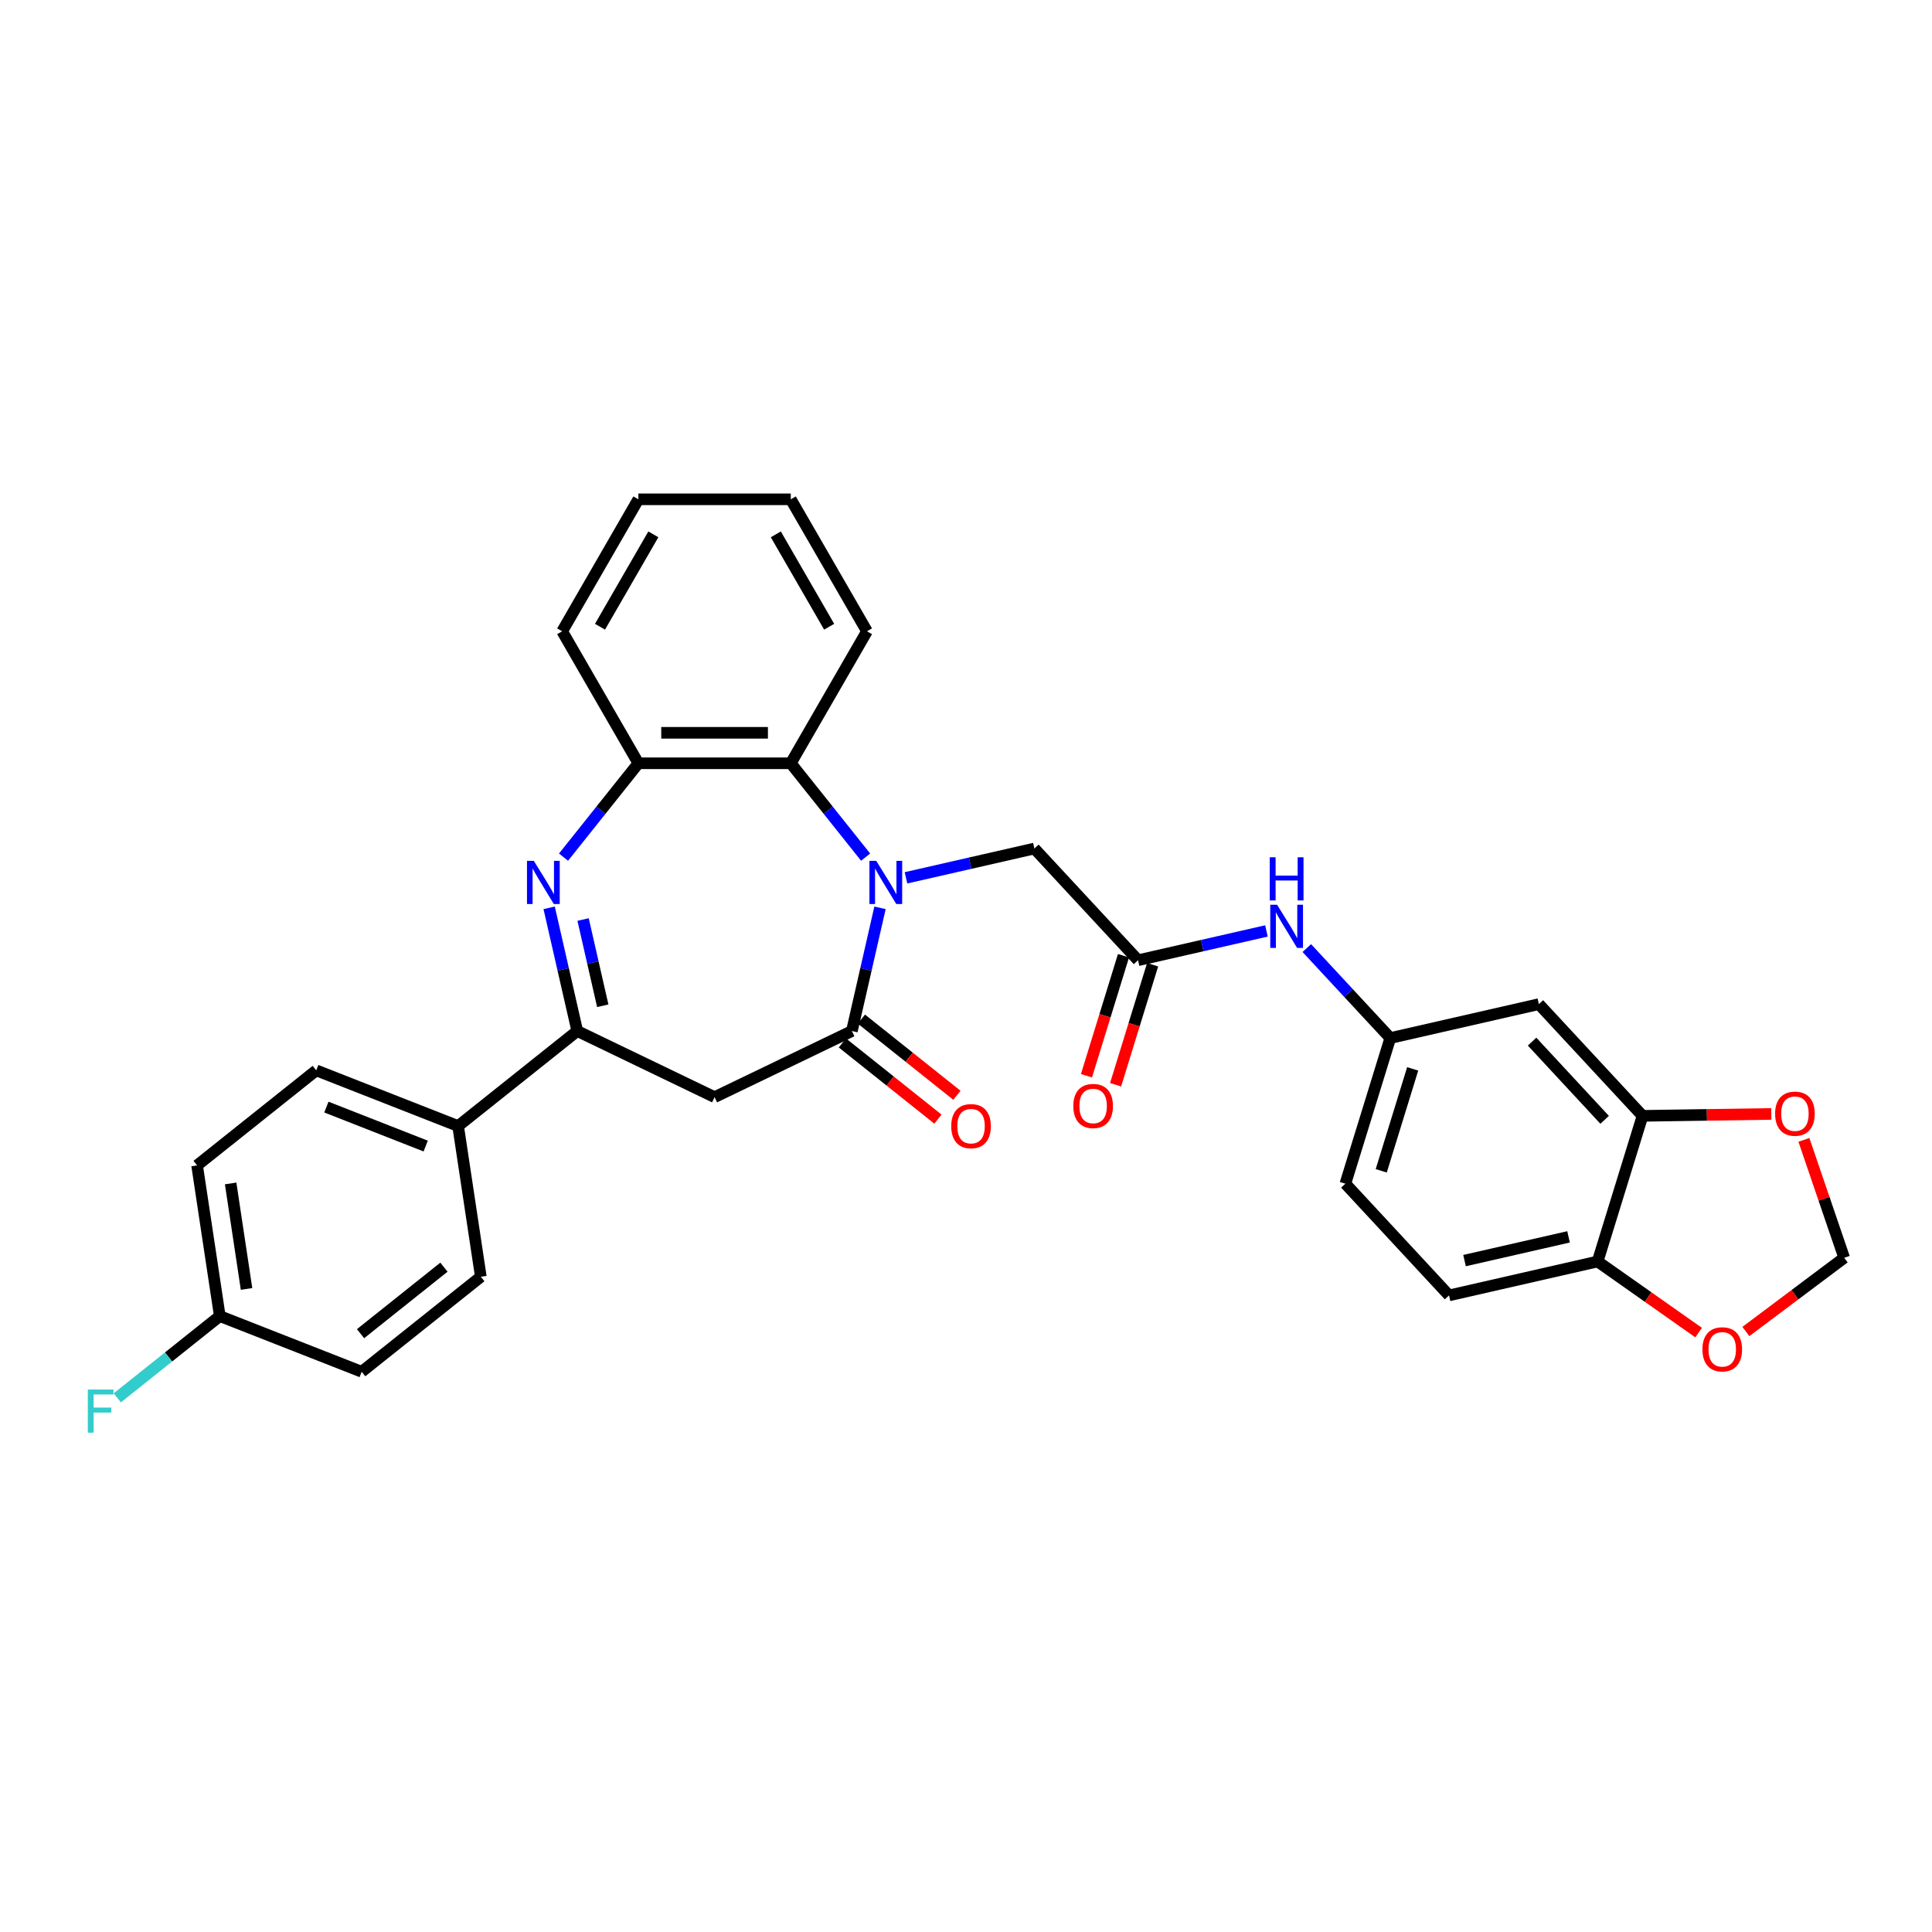 <?xml version='1.0' encoding='iso-8859-1'?>
<svg version='1.1' baseProfile='full'
              xmlns='http://www.w3.org/2000/svg'
                      xmlns:rdkit='http://www.rdkit.org/xml'
                      xmlns:xlink='http://www.w3.org/1999/xlink'
                  xml:space='preserve'
width='1000px' height='1000px' viewBox='0 0 1000 1000'>
<!-- END OF HEADER -->
<rect style='opacity:1.0;fill:#FFFFFF;stroke:none' width='1000' height='1000' x='0' y='0'> </rect>
<path class='bond-0' d='M 455.491,469.89 L 448.214,501.772' style='fill:none;fill-rule:evenodd;stroke:#0000FF;stroke-width:6px;stroke-linecap:butt;stroke-linejoin:miter;stroke-opacity:1' />
<path class='bond-0' d='M 448.214,501.772 L 440.937,533.654' style='fill:none;fill-rule:evenodd;stroke:#000000;stroke-width:6px;stroke-linecap:butt;stroke-linejoin:miter;stroke-opacity:1' />
<path class='bond-4' d='M 448.046,443.651 L 428.677,419.362' style='fill:none;fill-rule:evenodd;stroke:#0000FF;stroke-width:6px;stroke-linecap:butt;stroke-linejoin:miter;stroke-opacity:1' />
<path class='bond-4' d='M 428.677,419.362 L 409.307,395.074' style='fill:none;fill-rule:evenodd;stroke:#000000;stroke-width:6px;stroke-linecap:butt;stroke-linejoin:miter;stroke-opacity:1' />
<path class='bond-7' d='M 468.935,454.364 L 502.166,446.779' style='fill:none;fill-rule:evenodd;stroke:#0000FF;stroke-width:6px;stroke-linecap:butt;stroke-linejoin:miter;stroke-opacity:1' />
<path class='bond-7' d='M 502.166,446.779 L 535.397,439.194' style='fill:none;fill-rule:evenodd;stroke:#000000;stroke-width:6px;stroke-linecap:butt;stroke-linejoin:miter;stroke-opacity:1' />
<path class='bond-3' d='M 440.937,533.654 L 369.865,567.881' style='fill:none;fill-rule:evenodd;stroke:#000000;stroke-width:6px;stroke-linecap:butt;stroke-linejoin:miter;stroke-opacity:1' />
<path class='bond-14' d='M 436.019,539.821 L 460.742,559.538' style='fill:none;fill-rule:evenodd;stroke:#000000;stroke-width:6px;stroke-linecap:butt;stroke-linejoin:miter;stroke-opacity:1' />
<path class='bond-14' d='M 460.742,559.538 L 485.466,579.254' style='fill:none;fill-rule:evenodd;stroke:#FF0000;stroke-width:6px;stroke-linecap:butt;stroke-linejoin:miter;stroke-opacity:1' />
<path class='bond-14' d='M 445.856,527.487 L 470.579,547.203' style='fill:none;fill-rule:evenodd;stroke:#000000;stroke-width:6px;stroke-linecap:butt;stroke-linejoin:miter;stroke-opacity:1' />
<path class='bond-14' d='M 470.579,547.203 L 495.303,566.919' style='fill:none;fill-rule:evenodd;stroke:#FF0000;stroke-width:6px;stroke-linecap:butt;stroke-linejoin:miter;stroke-opacity:1' />
<path class='bond-1' d='M 291.684,443.651 L 311.053,419.362' style='fill:none;fill-rule:evenodd;stroke:#0000FF;stroke-width:6px;stroke-linecap:butt;stroke-linejoin:miter;stroke-opacity:1' />
<path class='bond-1' d='M 311.053,419.362 L 330.423,395.074' style='fill:none;fill-rule:evenodd;stroke:#000000;stroke-width:6px;stroke-linecap:butt;stroke-linejoin:miter;stroke-opacity:1' />
<path class='bond-31' d='M 284.239,469.89 L 291.516,501.772' style='fill:none;fill-rule:evenodd;stroke:#0000FF;stroke-width:6px;stroke-linecap:butt;stroke-linejoin:miter;stroke-opacity:1' />
<path class='bond-31' d='M 291.516,501.772 L 298.793,533.654' style='fill:none;fill-rule:evenodd;stroke:#000000;stroke-width:6px;stroke-linecap:butt;stroke-linejoin:miter;stroke-opacity:1' />
<path class='bond-31' d='M 301.804,475.944 L 306.897,498.261' style='fill:none;fill-rule:evenodd;stroke:#0000FF;stroke-width:6px;stroke-linecap:butt;stroke-linejoin:miter;stroke-opacity:1' />
<path class='bond-31' d='M 306.897,498.261 L 311.991,520.579' style='fill:none;fill-rule:evenodd;stroke:#000000;stroke-width:6px;stroke-linecap:butt;stroke-linejoin:miter;stroke-opacity:1' />
<path class='bond-2' d='M 298.793,533.654 L 369.865,567.881' style='fill:none;fill-rule:evenodd;stroke:#000000;stroke-width:6px;stroke-linecap:butt;stroke-linejoin:miter;stroke-opacity:1' />
<path class='bond-11' d='M 298.793,533.654 L 237.119,582.837' style='fill:none;fill-rule:evenodd;stroke:#000000;stroke-width:6px;stroke-linecap:butt;stroke-linejoin:miter;stroke-opacity:1' />
<path class='bond-5' d='M 409.307,395.074 L 330.423,395.074' style='fill:none;fill-rule:evenodd;stroke:#000000;stroke-width:6px;stroke-linecap:butt;stroke-linejoin:miter;stroke-opacity:1' />
<path class='bond-5' d='M 397.475,379.297 L 342.256,379.297' style='fill:none;fill-rule:evenodd;stroke:#000000;stroke-width:6px;stroke-linecap:butt;stroke-linejoin:miter;stroke-opacity:1' />
<path class='bond-27' d='M 409.307,395.074 L 448.749,326.758' style='fill:none;fill-rule:evenodd;stroke:#000000;stroke-width:6px;stroke-linecap:butt;stroke-linejoin:miter;stroke-opacity:1' />
<path class='bond-28' d='M 330.423,395.074 L 290.981,326.758' style='fill:none;fill-rule:evenodd;stroke:#000000;stroke-width:6px;stroke-linecap:butt;stroke-linejoin:miter;stroke-opacity:1' />
<path class='bond-6' d='M 589.052,497.02 L 535.397,439.194' style='fill:none;fill-rule:evenodd;stroke:#000000;stroke-width:6px;stroke-linecap:butt;stroke-linejoin:miter;stroke-opacity:1' />
<path class='bond-10' d='M 589.052,497.02 L 622.283,489.436' style='fill:none;fill-rule:evenodd;stroke:#000000;stroke-width:6px;stroke-linecap:butt;stroke-linejoin:miter;stroke-opacity:1' />
<path class='bond-10' d='M 622.283,489.436 L 655.514,481.851' style='fill:none;fill-rule:evenodd;stroke:#0000FF;stroke-width:6px;stroke-linecap:butt;stroke-linejoin:miter;stroke-opacity:1' />
<path class='bond-18' d='M 581.514,494.695 L 571.934,525.751' style='fill:none;fill-rule:evenodd;stroke:#000000;stroke-width:6px;stroke-linecap:butt;stroke-linejoin:miter;stroke-opacity:1' />
<path class='bond-18' d='M 571.934,525.751 L 562.355,556.806' style='fill:none;fill-rule:evenodd;stroke:#FF0000;stroke-width:6px;stroke-linecap:butt;stroke-linejoin:miter;stroke-opacity:1' />
<path class='bond-18' d='M 596.59,499.346 L 587.01,530.401' style='fill:none;fill-rule:evenodd;stroke:#000000;stroke-width:6px;stroke-linecap:butt;stroke-linejoin:miter;stroke-opacity:1' />
<path class='bond-18' d='M 587.01,530.401 L 577.431,561.457' style='fill:none;fill-rule:evenodd;stroke:#FF0000;stroke-width:6px;stroke-linecap:butt;stroke-linejoin:miter;stroke-opacity:1' />
<path class='bond-8' d='M 850.174,577.566 L 796.519,519.74' style='fill:none;fill-rule:evenodd;stroke:#000000;stroke-width:6px;stroke-linecap:butt;stroke-linejoin:miter;stroke-opacity:1' />
<path class='bond-8' d='M 830.561,579.623 L 793.002,539.145' style='fill:none;fill-rule:evenodd;stroke:#000000;stroke-width:6px;stroke-linecap:butt;stroke-linejoin:miter;stroke-opacity:1' />
<path class='bond-13' d='M 850.174,577.566 L 883.498,577.067' style='fill:none;fill-rule:evenodd;stroke:#000000;stroke-width:6px;stroke-linecap:butt;stroke-linejoin:miter;stroke-opacity:1' />
<path class='bond-13' d='M 883.498,577.067 L 916.822,576.569' style='fill:none;fill-rule:evenodd;stroke:#FF0000;stroke-width:6px;stroke-linecap:butt;stroke-linejoin:miter;stroke-opacity:1' />
<path class='bond-34' d='M 850.174,577.566 L 826.923,652.946' style='fill:none;fill-rule:evenodd;stroke:#000000;stroke-width:6px;stroke-linecap:butt;stroke-linejoin:miter;stroke-opacity:1' />
<path class='bond-9' d='M 796.519,519.74 L 719.613,537.293' style='fill:none;fill-rule:evenodd;stroke:#000000;stroke-width:6px;stroke-linecap:butt;stroke-linejoin:miter;stroke-opacity:1' />
<path class='bond-16' d='M 676.402,490.723 L 698.008,514.008' style='fill:none;fill-rule:evenodd;stroke:#0000FF;stroke-width:6px;stroke-linecap:butt;stroke-linejoin:miter;stroke-opacity:1' />
<path class='bond-16' d='M 698.008,514.008 L 719.613,537.293' style='fill:none;fill-rule:evenodd;stroke:#000000;stroke-width:6px;stroke-linecap:butt;stroke-linejoin:miter;stroke-opacity:1' />
<path class='bond-20' d='M 237.119,582.837 L 163.688,554.018' style='fill:none;fill-rule:evenodd;stroke:#000000;stroke-width:6px;stroke-linecap:butt;stroke-linejoin:miter;stroke-opacity:1' />
<path class='bond-20' d='M 220.34,593.201 L 168.938,573.027' style='fill:none;fill-rule:evenodd;stroke:#000000;stroke-width:6px;stroke-linecap:butt;stroke-linejoin:miter;stroke-opacity:1' />
<path class='bond-21' d='M 237.119,582.837 L 248.876,660.84' style='fill:none;fill-rule:evenodd;stroke:#000000;stroke-width:6px;stroke-linecap:butt;stroke-linejoin:miter;stroke-opacity:1' />
<path class='bond-12' d='M 826.923,652.946 L 750.016,670.499' style='fill:none;fill-rule:evenodd;stroke:#000000;stroke-width:6px;stroke-linecap:butt;stroke-linejoin:miter;stroke-opacity:1' />
<path class='bond-12' d='M 811.876,640.197 L 758.041,652.485' style='fill:none;fill-rule:evenodd;stroke:#000000;stroke-width:6px;stroke-linecap:butt;stroke-linejoin:miter;stroke-opacity:1' />
<path class='bond-15' d='M 826.923,652.946 L 853.062,671.346' style='fill:none;fill-rule:evenodd;stroke:#000000;stroke-width:6px;stroke-linecap:butt;stroke-linejoin:miter;stroke-opacity:1' />
<path class='bond-15' d='M 853.062,671.346 L 879.201,689.746' style='fill:none;fill-rule:evenodd;stroke:#FF0000;stroke-width:6px;stroke-linecap:butt;stroke-linejoin:miter;stroke-opacity:1' />
<path class='bond-17' d='M 933.7,590.001 L 944.123,620.519' style='fill:none;fill-rule:evenodd;stroke:#FF0000;stroke-width:6px;stroke-linecap:butt;stroke-linejoin:miter;stroke-opacity:1' />
<path class='bond-17' d='M 944.123,620.519 L 954.545,651.036' style='fill:none;fill-rule:evenodd;stroke:#000000;stroke-width:6px;stroke-linecap:butt;stroke-linejoin:miter;stroke-opacity:1' />
<path class='bond-35' d='M 903.655,689.187 L 929.1,670.111' style='fill:none;fill-rule:evenodd;stroke:#FF0000;stroke-width:6px;stroke-linecap:butt;stroke-linejoin:miter;stroke-opacity:1' />
<path class='bond-35' d='M 929.1,670.111 L 954.545,651.036' style='fill:none;fill-rule:evenodd;stroke:#000000;stroke-width:6px;stroke-linecap:butt;stroke-linejoin:miter;stroke-opacity:1' />
<path class='bond-22' d='M 719.613,537.293 L 696.361,612.673' style='fill:none;fill-rule:evenodd;stroke:#000000;stroke-width:6px;stroke-linecap:butt;stroke-linejoin:miter;stroke-opacity:1' />
<path class='bond-22' d='M 731.201,553.25 L 714.925,606.016' style='fill:none;fill-rule:evenodd;stroke:#000000;stroke-width:6px;stroke-linecap:butt;stroke-linejoin:miter;stroke-opacity:1' />
<path class='bond-19' d='M 750.016,670.499 L 696.361,612.673' style='fill:none;fill-rule:evenodd;stroke:#000000;stroke-width:6px;stroke-linecap:butt;stroke-linejoin:miter;stroke-opacity:1' />
<path class='bond-24' d='M 163.688,554.018 L 102.014,603.201' style='fill:none;fill-rule:evenodd;stroke:#000000;stroke-width:6px;stroke-linecap:butt;stroke-linejoin:miter;stroke-opacity:1' />
<path class='bond-25' d='M 248.876,660.84 L 187.202,710.024' style='fill:none;fill-rule:evenodd;stroke:#000000;stroke-width:6px;stroke-linecap:butt;stroke-linejoin:miter;stroke-opacity:1' />
<path class='bond-25' d='M 229.788,655.883 L 186.616,690.312' style='fill:none;fill-rule:evenodd;stroke:#000000;stroke-width:6px;stroke-linecap:butt;stroke-linejoin:miter;stroke-opacity:1' />
<path class='bond-23' d='M 113.771,681.204 L 187.202,710.024' style='fill:none;fill-rule:evenodd;stroke:#000000;stroke-width:6px;stroke-linecap:butt;stroke-linejoin:miter;stroke-opacity:1' />
<path class='bond-26' d='M 113.771,681.204 L 87.241,702.361' style='fill:none;fill-rule:evenodd;stroke:#000000;stroke-width:6px;stroke-linecap:butt;stroke-linejoin:miter;stroke-opacity:1' />
<path class='bond-26' d='M 87.241,702.361 L 60.711,723.518' style='fill:none;fill-rule:evenodd;stroke:#33CCCC;stroke-width:6px;stroke-linecap:butt;stroke-linejoin:miter;stroke-opacity:1' />
<path class='bond-33' d='M 113.771,681.204 L 102.014,603.201' style='fill:none;fill-rule:evenodd;stroke:#000000;stroke-width:6px;stroke-linecap:butt;stroke-linejoin:miter;stroke-opacity:1' />
<path class='bond-33' d='M 127.608,667.152 L 119.378,612.55' style='fill:none;fill-rule:evenodd;stroke:#000000;stroke-width:6px;stroke-linecap:butt;stroke-linejoin:miter;stroke-opacity:1' />
<path class='bond-29' d='M 448.749,326.758 L 409.307,258.442' style='fill:none;fill-rule:evenodd;stroke:#000000;stroke-width:6px;stroke-linecap:butt;stroke-linejoin:miter;stroke-opacity:1' />
<path class='bond-29' d='M 429.17,324.399 L 401.56,276.578' style='fill:none;fill-rule:evenodd;stroke:#000000;stroke-width:6px;stroke-linecap:butt;stroke-linejoin:miter;stroke-opacity:1' />
<path class='bond-32' d='M 290.981,326.758 L 330.423,258.442' style='fill:none;fill-rule:evenodd;stroke:#000000;stroke-width:6px;stroke-linecap:butt;stroke-linejoin:miter;stroke-opacity:1' />
<path class='bond-32' d='M 310.56,324.399 L 338.17,276.578' style='fill:none;fill-rule:evenodd;stroke:#000000;stroke-width:6px;stroke-linecap:butt;stroke-linejoin:miter;stroke-opacity:1' />
<path class='bond-30' d='M 409.307,258.442 L 330.423,258.442' style='fill:none;fill-rule:evenodd;stroke:#000000;stroke-width:6px;stroke-linecap:butt;stroke-linejoin:miter;stroke-opacity:1' />
<path  class='atom-0' d='M 453.552 445.578
L 460.873 457.41
Q 461.599 458.578, 462.766 460.692
Q 463.934 462.806, 463.997 462.932
L 463.997 445.578
L 466.963 445.578
L 466.963 467.918
L 463.902 467.918
L 456.045 454.981
Q 455.13 453.466, 454.152 451.731
Q 453.205 449.995, 452.921 449.459
L 452.921 467.918
L 450.018 467.918
L 450.018 445.578
L 453.552 445.578
' fill='#0000FF'/>
<path  class='atom-2' d='M 276.301 445.578
L 283.622 457.41
Q 284.348 458.578, 285.515 460.692
Q 286.683 462.806, 286.746 462.932
L 286.746 445.578
L 289.712 445.578
L 289.712 467.918
L 286.651 467.918
L 278.794 454.981
Q 277.879 453.466, 276.901 451.731
Q 275.954 449.995, 275.67 449.459
L 275.67 467.918
L 272.767 467.918
L 272.767 445.578
L 276.301 445.578
' fill='#0000FF'/>
<path  class='atom-11' d='M 661.02 468.297
L 668.34 480.13
Q 669.066 481.297, 670.234 483.411
Q 671.401 485.525, 671.464 485.652
L 671.464 468.297
L 674.43 468.297
L 674.43 490.637
L 671.37 490.637
L 663.513 477.7
Q 662.598 476.185, 661.619 474.45
Q 660.673 472.715, 660.389 472.178
L 660.389 490.637
L 657.486 490.637
L 657.486 468.297
L 661.02 468.297
' fill='#0000FF'/>
<path  class='atom-11' d='M 657.218 443.723
L 660.247 443.723
L 660.247 453.221
L 671.669 453.221
L 671.669 443.723
L 674.698 443.723
L 674.698 466.063
L 671.669 466.063
L 671.669 455.745
L 660.247 455.745
L 660.247 466.063
L 657.218 466.063
L 657.218 443.723
' fill='#0000FF'/>
<path  class='atom-14' d='M 918.794 576.449
Q 918.794 571.085, 921.445 568.087
Q 924.095 565.09, 929.049 565.09
Q 934.003 565.09, 936.654 568.087
Q 939.304 571.085, 939.304 576.449
Q 939.304 581.876, 936.622 584.969
Q 933.94 588.029, 929.049 588.029
Q 924.127 588.029, 921.445 584.969
Q 918.794 581.908, 918.794 576.449
M 929.049 585.505
Q 932.457 585.505, 934.287 583.233
Q 936.149 580.93, 936.149 576.449
Q 936.149 572.063, 934.287 569.854
Q 932.457 567.614, 929.049 567.614
Q 925.642 567.614, 923.78 569.823
Q 921.95 572.032, 921.95 576.449
Q 921.95 580.961, 923.78 583.233
Q 925.642 585.505, 929.049 585.505
' fill='#FF0000'/>
<path  class='atom-15' d='M 492.356 582.901
Q 492.356 577.536, 495.007 574.539
Q 497.657 571.541, 502.611 571.541
Q 507.565 571.541, 510.216 574.539
Q 512.866 577.536, 512.866 582.901
Q 512.866 588.328, 510.184 591.42
Q 507.502 594.481, 502.611 594.481
Q 497.689 594.481, 495.007 591.42
Q 492.356 588.359, 492.356 582.901
M 502.611 591.956
Q 506.019 591.956, 507.849 589.685
Q 509.711 587.381, 509.711 582.901
Q 509.711 578.515, 507.849 576.306
Q 506.019 574.066, 502.611 574.066
Q 499.204 574.066, 497.342 576.274
Q 495.512 578.483, 495.512 582.901
Q 495.512 587.413, 497.342 589.685
Q 499.204 591.956, 502.611 591.956
' fill='#FF0000'/>
<path  class='atom-16' d='M 881.173 698.416
Q 881.173 693.052, 883.823 690.054
Q 886.474 687.056, 891.428 687.056
Q 896.382 687.056, 899.032 690.054
Q 901.683 693.052, 901.683 698.416
Q 901.683 703.843, 899 706.935
Q 896.318 709.996, 891.428 709.996
Q 886.505 709.996, 883.823 706.935
Q 881.173 703.874, 881.173 698.416
M 891.428 707.472
Q 894.835 707.472, 896.666 705.2
Q 898.527 702.896, 898.527 698.416
Q 898.527 694.03, 896.666 691.821
Q 894.835 689.581, 891.428 689.581
Q 888.02 689.581, 886.158 691.789
Q 884.328 693.998, 884.328 698.416
Q 884.328 702.928, 886.158 705.2
Q 888.02 707.472, 891.428 707.472
' fill='#FF0000'/>
<path  class='atom-19' d='M 555.545 572.463
Q 555.545 567.099, 558.196 564.101
Q 560.846 561.104, 565.8 561.104
Q 570.754 561.104, 573.405 564.101
Q 576.055 567.099, 576.055 572.463
Q 576.055 577.89, 573.373 580.983
Q 570.691 584.043, 565.8 584.043
Q 560.878 584.043, 558.196 580.983
Q 555.545 577.922, 555.545 572.463
M 565.8 581.519
Q 569.208 581.519, 571.038 579.247
Q 572.9 576.944, 572.9 572.463
Q 572.9 568.077, 571.038 565.868
Q 569.208 563.628, 565.8 563.628
Q 562.392 563.628, 560.531 565.837
Q 558.701 568.046, 558.701 572.463
Q 558.701 576.975, 560.531 579.247
Q 562.392 581.519, 565.8 581.519
' fill='#FF0000'/>
<path  class='atom-27' d='M 45.455 719.218
L 58.739 719.218
L 58.739 721.774
L 48.452 721.774
L 48.452 728.558
L 57.603 728.558
L 57.603 731.145
L 48.452 731.145
L 48.452 741.558
L 45.455 741.558
L 45.455 719.218
' fill='#33CCCC'/>
</svg>
